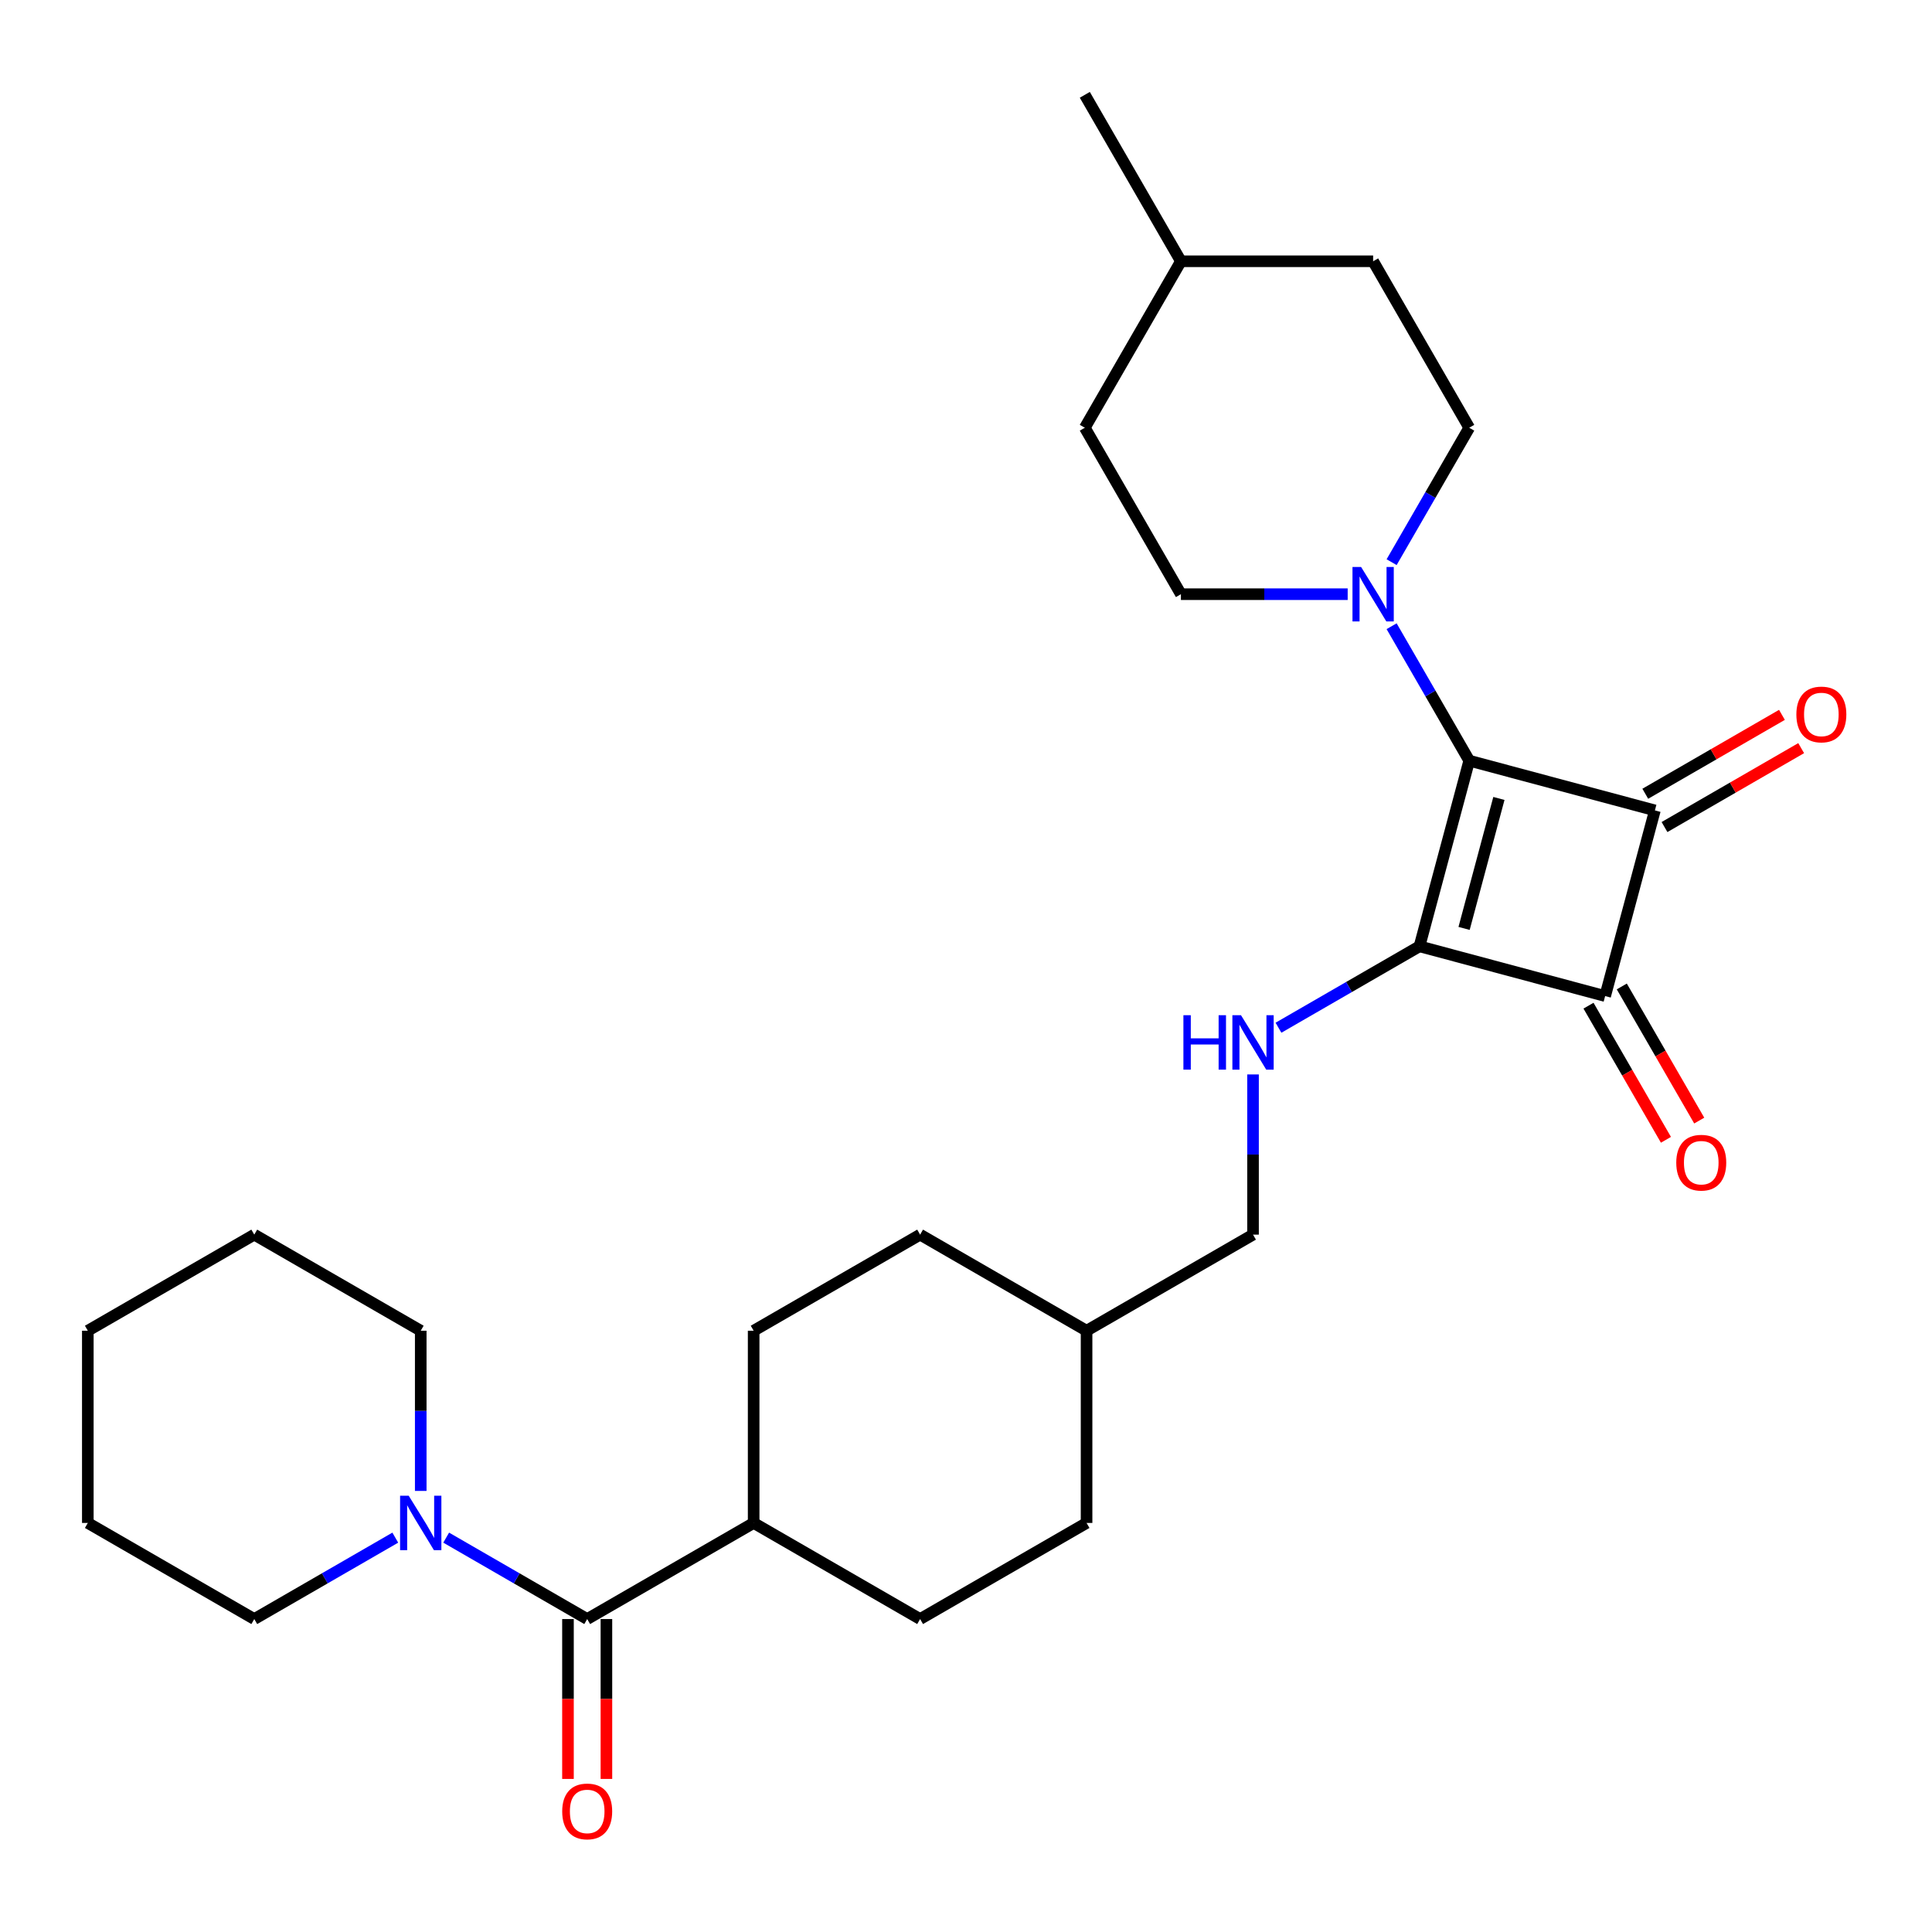 <?xml version='1.0' encoding='iso-8859-1'?>
<svg version='1.1' baseProfile='full'
              xmlns='http://www.w3.org/2000/svg'
                      xmlns:rdkit='http://www.rdkit.org/xml'
                      xmlns:xlink='http://www.w3.org/1999/xlink'
                  xml:space='preserve'
width='1000px' height='1000px' viewBox='0 0 1000 1000'>
<!-- END OF HEADER -->
<rect style='opacity:1.0;fill:#FFFFFF;stroke:none' width='1000' height='1000' x='0' y='0'> </rect>
<path class='bond-0' d='M 734.724,489.811 L 760.473,393.714' style='fill:none;fill-rule:evenodd;stroke:#000000;stroke-width:6px;stroke-linecap:butt;stroke-linejoin:miter;stroke-opacity:1' />
<path class='bond-0' d='M 757.806,480.547 L 775.83,413.278' style='fill:none;fill-rule:evenodd;stroke:#000000;stroke-width:6px;stroke-linecap:butt;stroke-linejoin:miter;stroke-opacity:1' />
<path class='bond-2' d='M 734.724,489.811 L 830.821,515.561' style='fill:none;fill-rule:evenodd;stroke:#000000;stroke-width:6px;stroke-linecap:butt;stroke-linejoin:miter;stroke-opacity:1' />
<path class='bond-5' d='M 734.724,489.811 L 698.231,510.881' style='fill:none;fill-rule:evenodd;stroke:#000000;stroke-width:6px;stroke-linecap:butt;stroke-linejoin:miter;stroke-opacity:1' />
<path class='bond-5' d='M 698.231,510.881 L 661.737,531.95' style='fill:none;fill-rule:evenodd;stroke:#0000FF;stroke-width:6px;stroke-linecap:butt;stroke-linejoin:miter;stroke-opacity:1' />
<path class='bond-3' d='M 760.473,393.714 L 740.386,358.922' style='fill:none;fill-rule:evenodd;stroke:#000000;stroke-width:6px;stroke-linecap:butt;stroke-linejoin:miter;stroke-opacity:1' />
<path class='bond-3' d='M 740.386,358.922 L 720.299,324.13' style='fill:none;fill-rule:evenodd;stroke:#0000FF;stroke-width:6px;stroke-linecap:butt;stroke-linejoin:miter;stroke-opacity:1' />
<path class='bond-28' d='M 760.473,393.714 L 856.571,419.463' style='fill:none;fill-rule:evenodd;stroke:#000000;stroke-width:6px;stroke-linecap:butt;stroke-linejoin:miter;stroke-opacity:1' />
<path class='bond-1' d='M 856.571,419.463 L 830.821,515.561' style='fill:none;fill-rule:evenodd;stroke:#000000;stroke-width:6px;stroke-linecap:butt;stroke-linejoin:miter;stroke-opacity:1' />
<path class='bond-7' d='M 861.545,428.079 L 896.914,407.659' style='fill:none;fill-rule:evenodd;stroke:#000000;stroke-width:6px;stroke-linecap:butt;stroke-linejoin:miter;stroke-opacity:1' />
<path class='bond-7' d='M 896.914,407.659 L 932.283,387.238' style='fill:none;fill-rule:evenodd;stroke:#FF0000;stroke-width:6px;stroke-linecap:butt;stroke-linejoin:miter;stroke-opacity:1' />
<path class='bond-7' d='M 851.596,410.847 L 886.965,390.427' style='fill:none;fill-rule:evenodd;stroke:#000000;stroke-width:6px;stroke-linecap:butt;stroke-linejoin:miter;stroke-opacity:1' />
<path class='bond-7' d='M 886.965,390.427 L 922.334,370.007' style='fill:none;fill-rule:evenodd;stroke:#FF0000;stroke-width:6px;stroke-linecap:butt;stroke-linejoin:miter;stroke-opacity:1' />
<path class='bond-8' d='M 822.205,520.535 L 842.247,555.247' style='fill:none;fill-rule:evenodd;stroke:#000000;stroke-width:6px;stroke-linecap:butt;stroke-linejoin:miter;stroke-opacity:1' />
<path class='bond-8' d='M 842.247,555.247 L 862.288,589.96' style='fill:none;fill-rule:evenodd;stroke:#FF0000;stroke-width:6px;stroke-linecap:butt;stroke-linejoin:miter;stroke-opacity:1' />
<path class='bond-8' d='M 839.437,510.586 L 859.478,545.299' style='fill:none;fill-rule:evenodd;stroke:#000000;stroke-width:6px;stroke-linecap:butt;stroke-linejoin:miter;stroke-opacity:1' />
<path class='bond-8' d='M 859.478,545.299 L 879.52,580.011' style='fill:none;fill-rule:evenodd;stroke:#FF0000;stroke-width:6px;stroke-linecap:butt;stroke-linejoin:miter;stroke-opacity:1' />
<path class='bond-11' d='M 720.299,290.981 L 740.386,256.189' style='fill:none;fill-rule:evenodd;stroke:#0000FF;stroke-width:6px;stroke-linecap:butt;stroke-linejoin:miter;stroke-opacity:1' />
<path class='bond-11' d='M 740.386,256.189 L 760.473,221.397' style='fill:none;fill-rule:evenodd;stroke:#000000;stroke-width:6px;stroke-linecap:butt;stroke-linejoin:miter;stroke-opacity:1' />
<path class='bond-12' d='M 697.557,307.555 L 654.4,307.555' style='fill:none;fill-rule:evenodd;stroke:#0000FF;stroke-width:6px;stroke-linecap:butt;stroke-linejoin:miter;stroke-opacity:1' />
<path class='bond-12' d='M 654.4,307.555 L 611.242,307.555' style='fill:none;fill-rule:evenodd;stroke:#000000;stroke-width:6px;stroke-linecap:butt;stroke-linejoin:miter;stroke-opacity:1' />
<path class='bond-4' d='M 303.931,838.017 L 390.089,788.274' style='fill:none;fill-rule:evenodd;stroke:#000000;stroke-width:6px;stroke-linecap:butt;stroke-linejoin:miter;stroke-opacity:1' />
<path class='bond-6' d='M 303.931,838.017 L 267.437,816.948' style='fill:none;fill-rule:evenodd;stroke:#000000;stroke-width:6px;stroke-linecap:butt;stroke-linejoin:miter;stroke-opacity:1' />
<path class='bond-6' d='M 267.437,816.948 L 230.944,795.879' style='fill:none;fill-rule:evenodd;stroke:#0000FF;stroke-width:6px;stroke-linecap:butt;stroke-linejoin:miter;stroke-opacity:1' />
<path class='bond-10' d='M 293.982,838.017 L 293.982,879.394' style='fill:none;fill-rule:evenodd;stroke:#000000;stroke-width:6px;stroke-linecap:butt;stroke-linejoin:miter;stroke-opacity:1' />
<path class='bond-10' d='M 293.982,879.394 L 293.982,920.771' style='fill:none;fill-rule:evenodd;stroke:#FF0000;stroke-width:6px;stroke-linecap:butt;stroke-linejoin:miter;stroke-opacity:1' />
<path class='bond-10' d='M 313.879,838.017 L 313.879,879.394' style='fill:none;fill-rule:evenodd;stroke:#000000;stroke-width:6px;stroke-linecap:butt;stroke-linejoin:miter;stroke-opacity:1' />
<path class='bond-10' d='M 313.879,879.394 L 313.879,920.771' style='fill:none;fill-rule:evenodd;stroke:#FF0000;stroke-width:6px;stroke-linecap:butt;stroke-linejoin:miter;stroke-opacity:1' />
<path class='bond-15' d='M 648.565,556.13 L 648.565,597.586' style='fill:none;fill-rule:evenodd;stroke:#0000FF;stroke-width:6px;stroke-linecap:butt;stroke-linejoin:miter;stroke-opacity:1' />
<path class='bond-15' d='M 648.565,597.586 L 648.565,639.043' style='fill:none;fill-rule:evenodd;stroke:#000000;stroke-width:6px;stroke-linecap:butt;stroke-linejoin:miter;stroke-opacity:1' />
<path class='bond-21' d='M 217.772,771.699 L 217.772,730.243' style='fill:none;fill-rule:evenodd;stroke:#0000FF;stroke-width:6px;stroke-linecap:butt;stroke-linejoin:miter;stroke-opacity:1' />
<path class='bond-21' d='M 217.772,730.243 L 217.772,688.786' style='fill:none;fill-rule:evenodd;stroke:#000000;stroke-width:6px;stroke-linecap:butt;stroke-linejoin:miter;stroke-opacity:1' />
<path class='bond-22' d='M 204.6,795.879 L 168.106,816.948' style='fill:none;fill-rule:evenodd;stroke:#0000FF;stroke-width:6px;stroke-linecap:butt;stroke-linejoin:miter;stroke-opacity:1' />
<path class='bond-22' d='M 168.106,816.948 L 131.613,838.017' style='fill:none;fill-rule:evenodd;stroke:#000000;stroke-width:6px;stroke-linecap:butt;stroke-linejoin:miter;stroke-opacity:1' />
<path class='bond-9' d='M 390.089,788.274 L 476.248,838.017' style='fill:none;fill-rule:evenodd;stroke:#000000;stroke-width:6px;stroke-linecap:butt;stroke-linejoin:miter;stroke-opacity:1' />
<path class='bond-29' d='M 390.089,788.274 L 390.089,688.786' style='fill:none;fill-rule:evenodd;stroke:#000000;stroke-width:6px;stroke-linecap:butt;stroke-linejoin:miter;stroke-opacity:1' />
<path class='bond-16' d='M 760.473,221.397 L 710.729,135.238' style='fill:none;fill-rule:evenodd;stroke:#000000;stroke-width:6px;stroke-linecap:butt;stroke-linejoin:miter;stroke-opacity:1' />
<path class='bond-17' d='M 611.242,307.555 L 561.498,221.397' style='fill:none;fill-rule:evenodd;stroke:#000000;stroke-width:6px;stroke-linecap:butt;stroke-linejoin:miter;stroke-opacity:1' />
<path class='bond-13' d='M 476.248,838.017 L 562.407,788.274' style='fill:none;fill-rule:evenodd;stroke:#000000;stroke-width:6px;stroke-linecap:butt;stroke-linejoin:miter;stroke-opacity:1' />
<path class='bond-14' d='M 390.089,688.786 L 476.248,639.043' style='fill:none;fill-rule:evenodd;stroke:#000000;stroke-width:6px;stroke-linecap:butt;stroke-linejoin:miter;stroke-opacity:1' />
<path class='bond-20' d='M 648.565,639.043 L 562.407,688.786' style='fill:none;fill-rule:evenodd;stroke:#000000;stroke-width:6px;stroke-linecap:butt;stroke-linejoin:miter;stroke-opacity:1' />
<path class='bond-30' d='M 710.729,135.238 L 611.242,135.238' style='fill:none;fill-rule:evenodd;stroke:#000000;stroke-width:6px;stroke-linecap:butt;stroke-linejoin:miter;stroke-opacity:1' />
<path class='bond-23' d='M 561.498,221.397 L 611.242,135.238' style='fill:none;fill-rule:evenodd;stroke:#000000;stroke-width:6px;stroke-linecap:butt;stroke-linejoin:miter;stroke-opacity:1' />
<path class='bond-18' d='M 476.248,639.043 L 562.407,688.786' style='fill:none;fill-rule:evenodd;stroke:#000000;stroke-width:6px;stroke-linecap:butt;stroke-linejoin:miter;stroke-opacity:1' />
<path class='bond-19' d='M 562.407,788.274 L 562.407,688.786' style='fill:none;fill-rule:evenodd;stroke:#000000;stroke-width:6px;stroke-linecap:butt;stroke-linejoin:miter;stroke-opacity:1' />
<path class='bond-26' d='M 217.772,688.786 L 131.613,639.043' style='fill:none;fill-rule:evenodd;stroke:#000000;stroke-width:6px;stroke-linecap:butt;stroke-linejoin:miter;stroke-opacity:1' />
<path class='bond-25' d='M 131.613,838.017 L 45.455,788.274' style='fill:none;fill-rule:evenodd;stroke:#000000;stroke-width:6px;stroke-linecap:butt;stroke-linejoin:miter;stroke-opacity:1' />
<path class='bond-24' d='M 611.242,135.238 L 561.498,49.079' style='fill:none;fill-rule:evenodd;stroke:#000000;stroke-width:6px;stroke-linecap:butt;stroke-linejoin:miter;stroke-opacity:1' />
<path class='bond-27' d='M 45.455,788.274 L 45.455,688.786' style='fill:none;fill-rule:evenodd;stroke:#000000;stroke-width:6px;stroke-linecap:butt;stroke-linejoin:miter;stroke-opacity:1' />
<path class='bond-31' d='M 131.613,639.043 L 45.455,688.786' style='fill:none;fill-rule:evenodd;stroke:#000000;stroke-width:6px;stroke-linecap:butt;stroke-linejoin:miter;stroke-opacity:1' />
<path  class='atom-4' d='M 704.501 293.468
L 713.734 308.391
Q 714.649 309.863, 716.122 312.53
Q 717.594 315.196, 717.674 315.355
L 717.674 293.468
L 721.414 293.468
L 721.414 321.643
L 717.554 321.643
L 707.645 305.327
Q 706.491 303.416, 705.258 301.228
Q 704.064 299.039, 703.706 298.363
L 703.706 321.643
L 700.044 321.643
L 700.044 293.468
L 704.501 293.468
' fill='#0000FF'/>
<path  class='atom-6' d='M 612.531 525.468
L 616.351 525.468
L 616.351 537.446
L 630.757 537.446
L 630.757 525.468
L 634.577 525.468
L 634.577 553.642
L 630.757 553.642
L 630.757 540.63
L 616.351 540.63
L 616.351 553.642
L 612.531 553.642
L 612.531 525.468
' fill='#0000FF'/>
<path  class='atom-6' d='M 642.337 525.468
L 651.57 540.391
Q 652.485 541.863, 653.957 544.529
Q 655.43 547.196, 655.509 547.355
L 655.509 525.468
L 659.25 525.468
L 659.25 553.642
L 655.39 553.642
L 645.481 537.327
Q 644.327 535.416, 643.093 533.228
Q 641.9 531.039, 641.541 530.362
L 641.541 553.642
L 637.88 553.642
L 637.88 525.468
L 642.337 525.468
' fill='#0000FF'/>
<path  class='atom-7' d='M 211.544 774.186
L 220.776 789.109
Q 221.692 790.582, 223.164 793.248
Q 224.637 795.914, 224.716 796.074
L 224.716 774.186
L 228.457 774.186
L 228.457 802.361
L 224.597 802.361
L 214.688 786.045
Q 213.534 784.135, 212.3 781.946
Q 211.106 779.758, 210.748 779.081
L 210.748 802.361
L 207.087 802.361
L 207.087 774.186
L 211.544 774.186
' fill='#0000FF'/>
<path  class='atom-8' d='M 929.796 369.799
Q 929.796 363.034, 933.139 359.253
Q 936.481 355.473, 942.729 355.473
Q 948.977 355.473, 952.32 359.253
Q 955.663 363.034, 955.663 369.799
Q 955.663 376.644, 952.28 380.544
Q 948.897 384.404, 942.729 384.404
Q 936.521 384.404, 933.139 380.544
Q 929.796 376.683, 929.796 369.799
M 942.729 381.22
Q 947.027 381.22, 949.335 378.355
Q 951.683 375.45, 951.683 369.799
Q 951.683 364.267, 949.335 361.482
Q 947.027 358.656, 942.729 358.656
Q 938.431 358.656, 936.083 361.442
Q 933.775 364.228, 933.775 369.799
Q 933.775 375.49, 936.083 378.355
Q 938.431 381.22, 942.729 381.22
' fill='#FF0000'/>
<path  class='atom-9' d='M 867.632 601.799
Q 867.632 595.034, 870.974 591.253
Q 874.317 587.473, 880.565 587.473
Q 886.813 587.473, 890.156 591.253
Q 893.498 595.034, 893.498 601.799
Q 893.498 608.644, 890.116 612.543
Q 886.733 616.404, 880.565 616.404
Q 874.357 616.404, 870.974 612.543
Q 867.632 608.683, 867.632 601.799
M 880.565 613.22
Q 884.863 613.22, 887.171 610.355
Q 889.519 607.45, 889.519 601.799
Q 889.519 596.267, 887.171 593.482
Q 884.863 590.656, 880.565 590.656
Q 876.267 590.656, 873.919 593.442
Q 871.611 596.228, 871.611 601.799
Q 871.611 607.49, 873.919 610.355
Q 876.267 613.22, 880.565 613.22
' fill='#FF0000'/>
<path  class='atom-11' d='M 290.997 937.584
Q 290.997 930.819, 294.34 927.039
Q 297.683 923.258, 303.931 923.258
Q 310.178 923.258, 313.521 927.039
Q 316.864 930.819, 316.864 937.584
Q 316.864 944.429, 313.481 948.329
Q 310.099 952.189, 303.931 952.189
Q 297.723 952.189, 294.34 948.329
Q 290.997 944.469, 290.997 937.584
M 303.931 949.006
Q 308.228 949.006, 310.536 946.14
Q 312.884 943.235, 312.884 937.584
Q 312.884 932.053, 310.536 929.267
Q 308.228 926.442, 303.931 926.442
Q 299.633 926.442, 297.285 929.228
Q 294.977 932.013, 294.977 937.584
Q 294.977 943.275, 297.285 946.14
Q 299.633 949.006, 303.931 949.006
' fill='#FF0000'/>
</svg>
